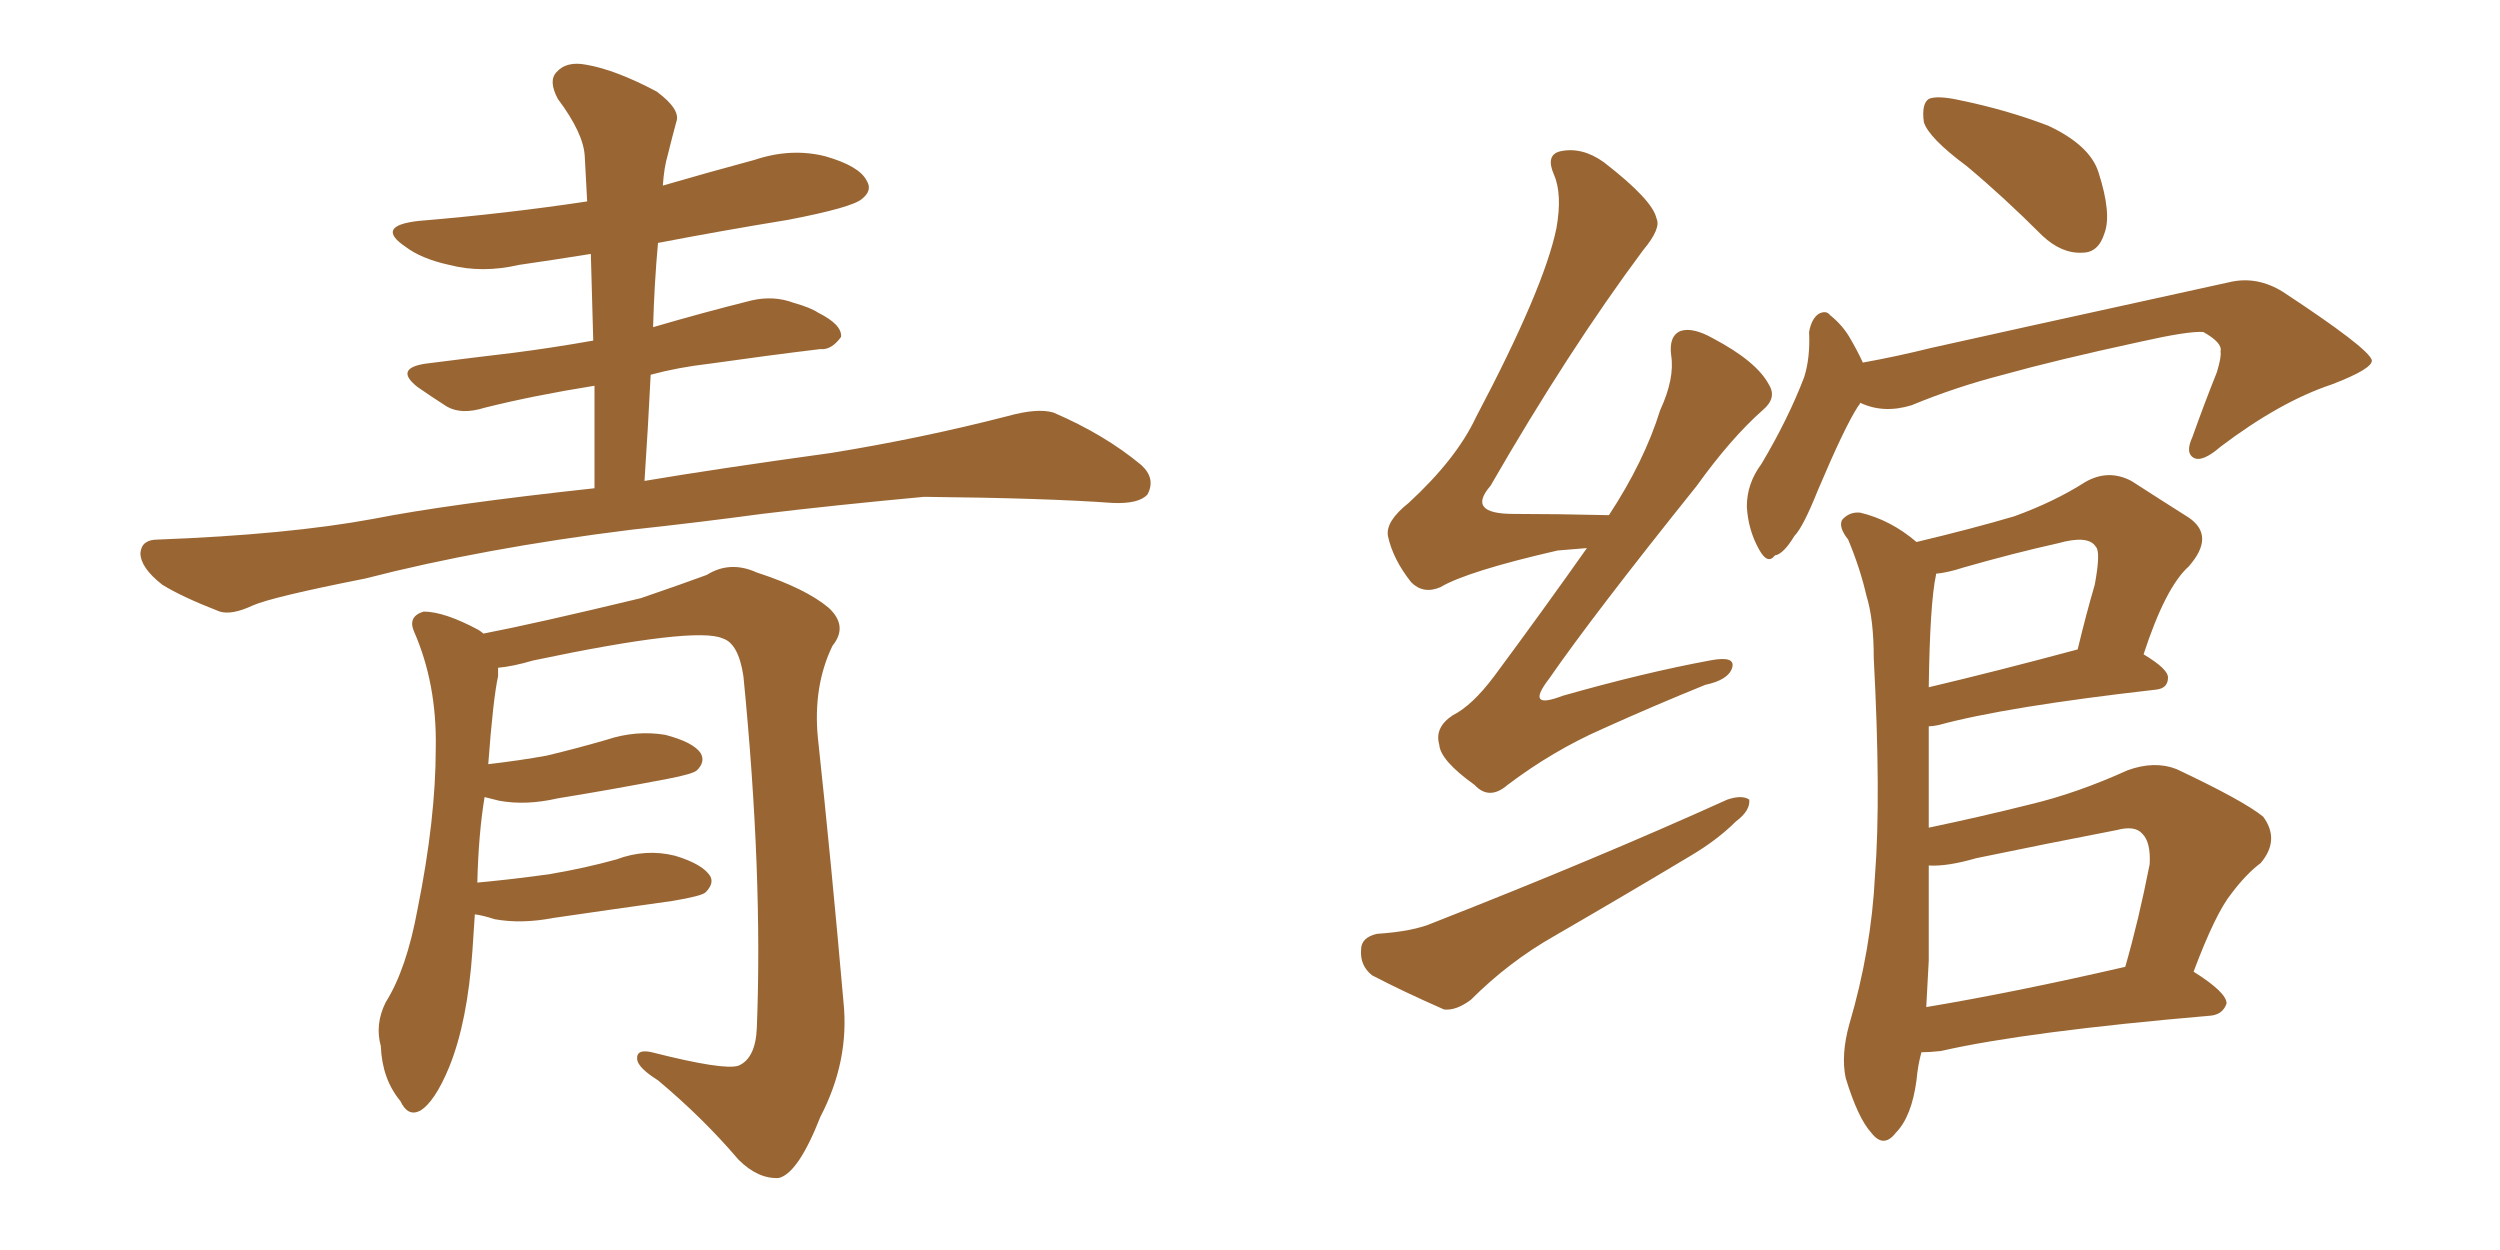 <svg xmlns="http://www.w3.org/2000/svg" xmlns:xlink="http://www.w3.org/1999/xlink" width="300" height="150"><path fill="#996633" padding="10" d="M77.34 57.71L77.34 57.71Q85.99 56.25 99.76 54.35L99.76 54.35Q110.60 52.59 120.85 49.95L120.85 49.95Q124.51 48.93 126.42 49.51L126.42 49.51Q132.57 52.15 136.96 55.81L136.96 55.81Q138.72 57.42 137.70 59.33L137.70 59.33Q136.67 60.50 133.45 60.35L133.45 60.35Q125.54 59.77 110.89 59.62L110.89 59.62Q99.90 60.64 91.41 61.67L91.41 61.67Q83.79 62.70 75.73 63.57L75.73 63.57Q58.01 65.77 43.80 69.43L43.80 69.43Q32.67 71.63 30.32 72.66L30.32 72.66Q27.83 73.83 26.37 73.39L26.37 73.39Q21.83 71.63 19.48 70.17L19.48 70.17Q16.85 68.12 16.85 66.36L16.85 66.36Q16.99 64.75 18.90 64.75L18.90 64.75Q34.57 64.16 44.82 62.26L44.82 62.26Q53.76 60.50 71.34 58.59L71.34 58.59Q71.34 52.15 71.34 46.29L71.34 46.29Q64.01 47.46 58.15 48.93L58.15 48.93Q55.37 49.80 53.61 48.78L53.61 48.78Q51.56 47.46 50.10 46.44L50.10 46.44Q47.31 44.24 50.98 43.65L50.98 43.65Q56.69 42.92 61.67 42.33L61.67 42.33Q66.21 41.75 71.19 40.87L71.19 40.87Q71.04 35.45 70.90 30.47L70.90 30.47Q66.36 31.20 62.26 31.79L62.26 31.79Q57.86 32.81 53.91 31.79L53.91 31.79Q50.54 31.05 48.63 29.59L48.63 29.59Q44.97 27.10 50.24 26.51L50.24 26.51Q60.79 25.63 70.46 24.17L70.46 24.17Q70.31 21.39 70.17 18.75L70.17 18.75Q70.02 15.97 66.94 11.87L66.94 11.87Q65.77 9.67 66.80 8.64L66.80 8.64Q67.97 7.32 70.31 7.76L70.31 7.76Q73.83 8.35 78.81 10.99L78.81 10.99Q81.74 13.18 81.15 14.65L81.15 14.65Q80.71 16.26 80.13 18.60L80.13 18.60Q79.69 20.07 79.54 22.27L79.54 22.27Q85.11 20.65 90.53 19.19L90.53 19.19Q94.92 17.72 99.02 18.75L99.02 18.75Q103.13 19.92 104.00 21.68L104.00 21.68Q104.74 22.85 103.42 23.88L103.42 23.88Q102.25 24.90 94.63 26.37L94.63 26.37Q86.57 27.69 78.96 29.15L78.96 29.15Q78.52 33.98 78.37 39.26L78.37 39.26Q84.38 37.50 90.23 36.04L90.23 36.04Q92.87 35.45 95.21 36.33L95.21 36.33Q97.27 36.91 98.14 37.50L98.14 37.50Q101.07 38.96 100.93 40.43L100.93 40.43Q99.76 42.04 98.44 41.89L98.44 41.89Q92.29 42.63 85.11 43.65L85.11 43.65Q81.30 44.09 78.08 44.97L78.08 44.97Q77.78 51.12 77.34 57.71ZM56.98 109.72L56.98 109.72L56.98 109.72Q56.84 111.77 56.69 114.11L56.69 114.11Q56.10 122.61 53.91 128.03L53.91 128.03Q52.15 132.28 50.39 133.30L50.39 133.30Q48.93 134.03 48.05 132.13L48.05 132.13Q45.85 129.49 45.70 125.54L45.70 125.54Q44.97 122.90 46.29 120.26L46.29 120.26Q48.78 116.31 50.10 109.13L50.10 109.13Q52.29 98.29 52.29 89.79L52.29 89.79Q52.44 82.03 49.66 75.73L49.66 75.73Q48.93 73.97 50.83 73.39L50.83 73.39Q53.32 73.39 57.42 75.59L57.42 75.59Q57.86 75.88 58.01 76.03L58.01 76.03Q64.16 74.85 76.90 71.78L76.90 71.78Q82.03 70.02 84.81 68.99L84.81 68.99Q87.60 67.24 90.82 68.70L90.82 68.70Q96.68 70.61 99.46 72.95L99.46 72.95Q101.81 75.15 99.90 77.49L99.90 77.49Q97.56 82.32 98.14 88.48L98.14 88.48Q99.76 103.56 101.22 120.26L101.22 120.26Q101.95 127.29 98.44 134.03L98.44 134.03Q95.80 140.77 93.46 141.36L93.46 141.36Q90.97 141.50 88.62 139.16L88.62 139.16Q84.38 134.18 78.96 129.64L78.96 129.64Q76.61 128.17 76.46 127.15L76.46 127.15Q76.32 125.83 78.22 126.27L78.22 126.27Q86.87 128.47 88.62 127.88L88.62 127.88Q90.67 127.00 90.82 123.34L90.82 123.34Q91.55 104.88 89.21 81.15L89.21 81.15Q88.62 77.20 86.72 76.61L86.72 76.61Q83.50 75.15 64.01 79.25L64.01 79.25Q61.52 79.98 59.77 80.13L59.77 80.13Q59.77 80.57 59.77 81.15L59.77 81.15Q59.18 83.79 58.59 91.70L58.59 91.70Q62.40 91.26 65.63 90.67L65.63 90.67Q69.29 89.79 72.80 88.77L72.80 88.77Q76.32 87.60 79.83 88.18L79.83 88.18Q83.20 89.06 84.08 90.38L84.08 90.38Q84.67 91.41 83.64 92.43L83.64 92.43Q83.20 92.87 80.13 93.46L80.13 93.46Q73.24 94.78 66.94 95.80L66.94 95.80Q63.13 96.68 59.91 96.09L59.91 96.09Q58.74 95.80 58.15 95.65L58.15 95.65Q57.42 100.05 57.28 105.91L57.28 105.91Q61.96 105.47 66.06 104.88L66.06 104.88Q70.31 104.15 73.97 103.13L73.97 103.13Q77.49 101.81 81.01 102.69L81.01 102.69Q84.38 103.71 85.25 105.18L85.25 105.18Q85.69 106.05 84.67 107.08L84.67 107.08Q84.23 107.52 80.71 108.11L80.71 108.11Q73.39 109.13 66.36 110.16L66.36 110.16Q62.55 110.89 59.33 110.30L59.33 110.30Q58.01 109.86 56.98 109.72ZM190.43 65.77L190.43 65.77Q188.82 65.92 186.91 66.06L186.91 66.06Q176.07 68.55 172.85 70.46L172.85 70.46Q170.80 71.34 169.34 69.87L169.34 69.87Q167.14 67.09 166.55 64.31L166.55 64.31Q166.26 62.55 169.04 60.35L169.04 60.35Q174.76 55.08 177.10 50.10L177.10 50.10Q185.30 34.57 186.77 27.39L186.77 27.39Q187.50 23.29 186.47 20.95L186.47 20.95Q185.45 18.60 187.21 18.16L187.21 18.16Q189.84 17.58 192.48 19.48L192.48 19.48Q198.34 24.02 198.78 26.22L198.78 26.22Q199.37 27.39 197.17 30.03L197.17 30.03Q188.23 42.04 178.86 58.30L178.86 58.30Q175.93 61.67 181.64 61.67L181.64 61.67Q186.77 61.67 193.07 61.82L193.07 61.82Q197.31 55.37 199.22 49.22L199.22 49.22Q200.98 45.41 200.54 42.63L200.54 42.63Q200.24 40.28 201.71 39.70L201.71 39.70Q203.17 39.26 205.52 40.58L205.52 40.58Q210.79 43.36 212.26 46.14L212.26 46.14Q213.28 47.75 211.52 49.22L211.52 49.22Q207.71 52.59 203.61 58.30L203.61 58.30Q191.16 73.83 185.89 81.45L185.89 81.45Q182.96 85.25 187.50 83.50L187.50 83.50Q197.31 80.71 205.22 79.25L205.22 79.25Q208.30 78.66 207.86 80.13L207.86 80.13Q207.42 81.59 204.64 82.18L204.64 82.18Q198.49 84.67 192.33 87.45L192.33 87.45Q186.33 90.09 180.91 94.19L180.91 94.19Q178.71 96.09 176.95 94.19L176.95 94.19Q172.85 91.26 172.71 89.36L172.71 89.36Q172.12 87.30 174.32 85.84L174.32 85.84Q176.66 84.67 179.30 81.15L179.30 81.15Q185.16 73.24 190.43 65.77ZM165.23 112.06L165.23 112.06Q169.63 111.77 171.97 110.74L171.97 110.74Q191.75 102.98 207.28 95.95L207.28 95.95Q209.03 95.36 209.91 95.95L209.91 95.95Q210.06 97.27 208.30 98.58L208.30 98.58Q206.10 100.78 202.88 102.69L202.88 102.69Q194.82 107.52 186.47 112.35L186.47 112.35Q181.05 115.43 176.51 119.97L176.51 119.97Q174.76 121.29 173.29 121.14L173.29 121.14Q168.31 118.95 164.65 117.04L164.65 117.04Q163.18 115.87 163.33 113.96L163.33 113.96Q163.33 112.50 165.23 112.06ZM235.99 19.92L235.99 19.92Q231.45 16.55 230.86 14.65L230.86 14.65Q230.57 12.45 231.45 11.87L231.45 11.87Q232.47 11.43 235.11 12.01L235.11 12.01Q240.82 13.18 245.80 15.09L245.80 15.09Q250.78 17.43 251.81 20.65L251.81 20.65Q253.42 25.63 252.54 27.98L252.54 27.98Q251.81 30.32 249.90 30.32L249.90 30.32Q247.41 30.47 245.07 28.27L245.07 28.27Q240.38 23.58 235.99 19.92ZM223.24 48.34L223.24 48.34Q223.10 48.63 222.95 48.78L222.95 48.78Q221.34 51.27 218.12 58.89L218.12 58.89Q216.36 63.28 215.33 64.31L215.33 64.31Q214.01 66.50 212.99 66.65L212.99 66.65Q212.11 67.82 211.08 65.92L211.08 65.92Q209.77 63.57 209.62 60.79L209.62 60.79Q209.62 58.01 211.38 55.66L211.38 55.66Q214.60 50.24 216.50 45.26L216.50 45.26Q217.24 42.92 217.09 39.84L217.09 39.84Q217.38 38.23 218.26 37.65L218.26 37.65Q219.14 37.21 219.58 37.79L219.58 37.79Q221.04 38.96 221.92 40.43L221.92 40.43Q222.95 42.19 223.54 43.51L223.54 43.51Q227.64 42.77 231.74 41.75L231.74 41.75Q244.92 38.82 252.98 37.06L252.98 37.06Q261.04 35.30 267.63 33.84L267.63 33.84Q270.85 33.11 273.93 35.01L273.93 35.01Q284.18 41.75 284.62 43.21L284.62 43.21Q284.77 44.24 279.79 46.14L279.79 46.14Q273.63 48.19 266.46 53.61L266.46 53.61Q264.26 55.52 263.23 54.93L263.23 54.93Q262.21 54.35 263.09 52.44L263.09 52.44Q264.55 48.34 266.02 44.68L266.02 44.68Q266.60 42.77 266.46 42.19L266.46 42.19Q266.75 41.16 264.40 39.84L264.40 39.84Q262.65 39.70 256.79 41.02L256.79 41.02Q246.68 43.21 240.38 44.97L240.38 44.97Q234.67 46.44 229.39 48.63L229.39 48.63Q226.03 49.66 223.24 48.34ZM230.57 126.27L230.57 126.27Q230.13 127.88 229.98 129.64L229.98 129.64Q229.39 134.03 227.49 135.94L227.49 135.94Q226.03 137.84 224.56 135.94L224.56 135.94Q222.95 134.18 221.48 129.35L221.48 129.35Q220.90 126.56 221.92 122.90L221.92 122.90Q224.56 113.96 225 105.03L225 105.03Q225.73 95.65 224.85 78.96L224.85 78.96Q224.85 74.27 223.97 71.48L223.97 71.48Q223.24 68.26 221.78 64.75L221.78 64.75Q220.61 63.28 221.04 62.40L221.04 62.40Q221.92 61.38 223.24 61.52L223.24 61.52Q226.90 62.40 229.98 65.04L229.98 65.04Q236.72 63.43 241.70 61.96L241.70 61.96Q246.53 60.21 250.20 57.86L250.20 57.86Q252.98 56.25 255.76 57.71L255.76 57.71Q259.86 60.35 262.65 62.11L262.65 62.11Q265.87 64.31 262.65 67.97L262.65 67.97Q259.86 70.46 257.23 78.52L257.23 78.52Q260.16 80.27 260.16 81.30L260.16 81.30Q260.16 82.62 258.69 82.76L258.69 82.76Q240.67 84.81 232.62 87.01L232.62 87.01Q231.88 87.16 231.45 87.16L231.45 87.16Q231.45 91.55 231.45 96.97L231.45 96.97Q231.45 98.00 231.45 99.32L231.45 99.32Q237.74 98.00 243.60 96.53L243.60 96.53Q249.17 95.21 255.32 92.43L255.32 92.43Q258.54 91.26 261.18 92.29L261.18 92.29Q269.24 96.09 271.58 98.00L271.58 98.00Q273.63 100.78 271.29 103.56L271.29 103.56Q269.53 104.88 267.77 107.23L267.77 107.23Q265.87 109.57 263.23 116.60L263.23 116.60Q267.19 119.09 267.19 120.41L267.19 120.41Q266.75 121.73 265.28 121.88L265.28 121.88Q243.16 123.78 232.91 126.12L232.91 126.12Q231.59 126.27 230.57 126.27ZM231.15 120.85L231.15 120.85Q241.70 119.09 255.03 116.02L255.03 116.02Q256.64 110.45 257.96 103.71L257.96 103.71Q258.11 101.07 257.08 100.05L257.08 100.05Q256.20 99.02 254.00 99.61L254.00 99.61Q245.65 101.22 237.16 102.98L237.16 102.98Q233.64 104.00 231.45 103.86L231.45 103.86Q231.45 109.42 231.45 115.28L231.45 115.28Q231.30 118.07 231.15 120.85ZM231.45 82.47L231.45 82.47L231.45 82.47Q239.50 80.57 249.32 77.93L249.32 77.93Q250.34 73.68 251.37 70.17L251.37 70.17Q252.10 66.21 251.51 65.63L251.51 65.63Q250.63 64.16 246.97 65.19L246.97 65.19Q241.70 66.36 235.55 68.12L235.55 68.12Q233.79 68.70 232.32 68.85L232.32 68.85Q232.32 68.85 232.32 68.99L232.32 68.99Q231.59 72.36 231.45 82.47Z"/></svg>